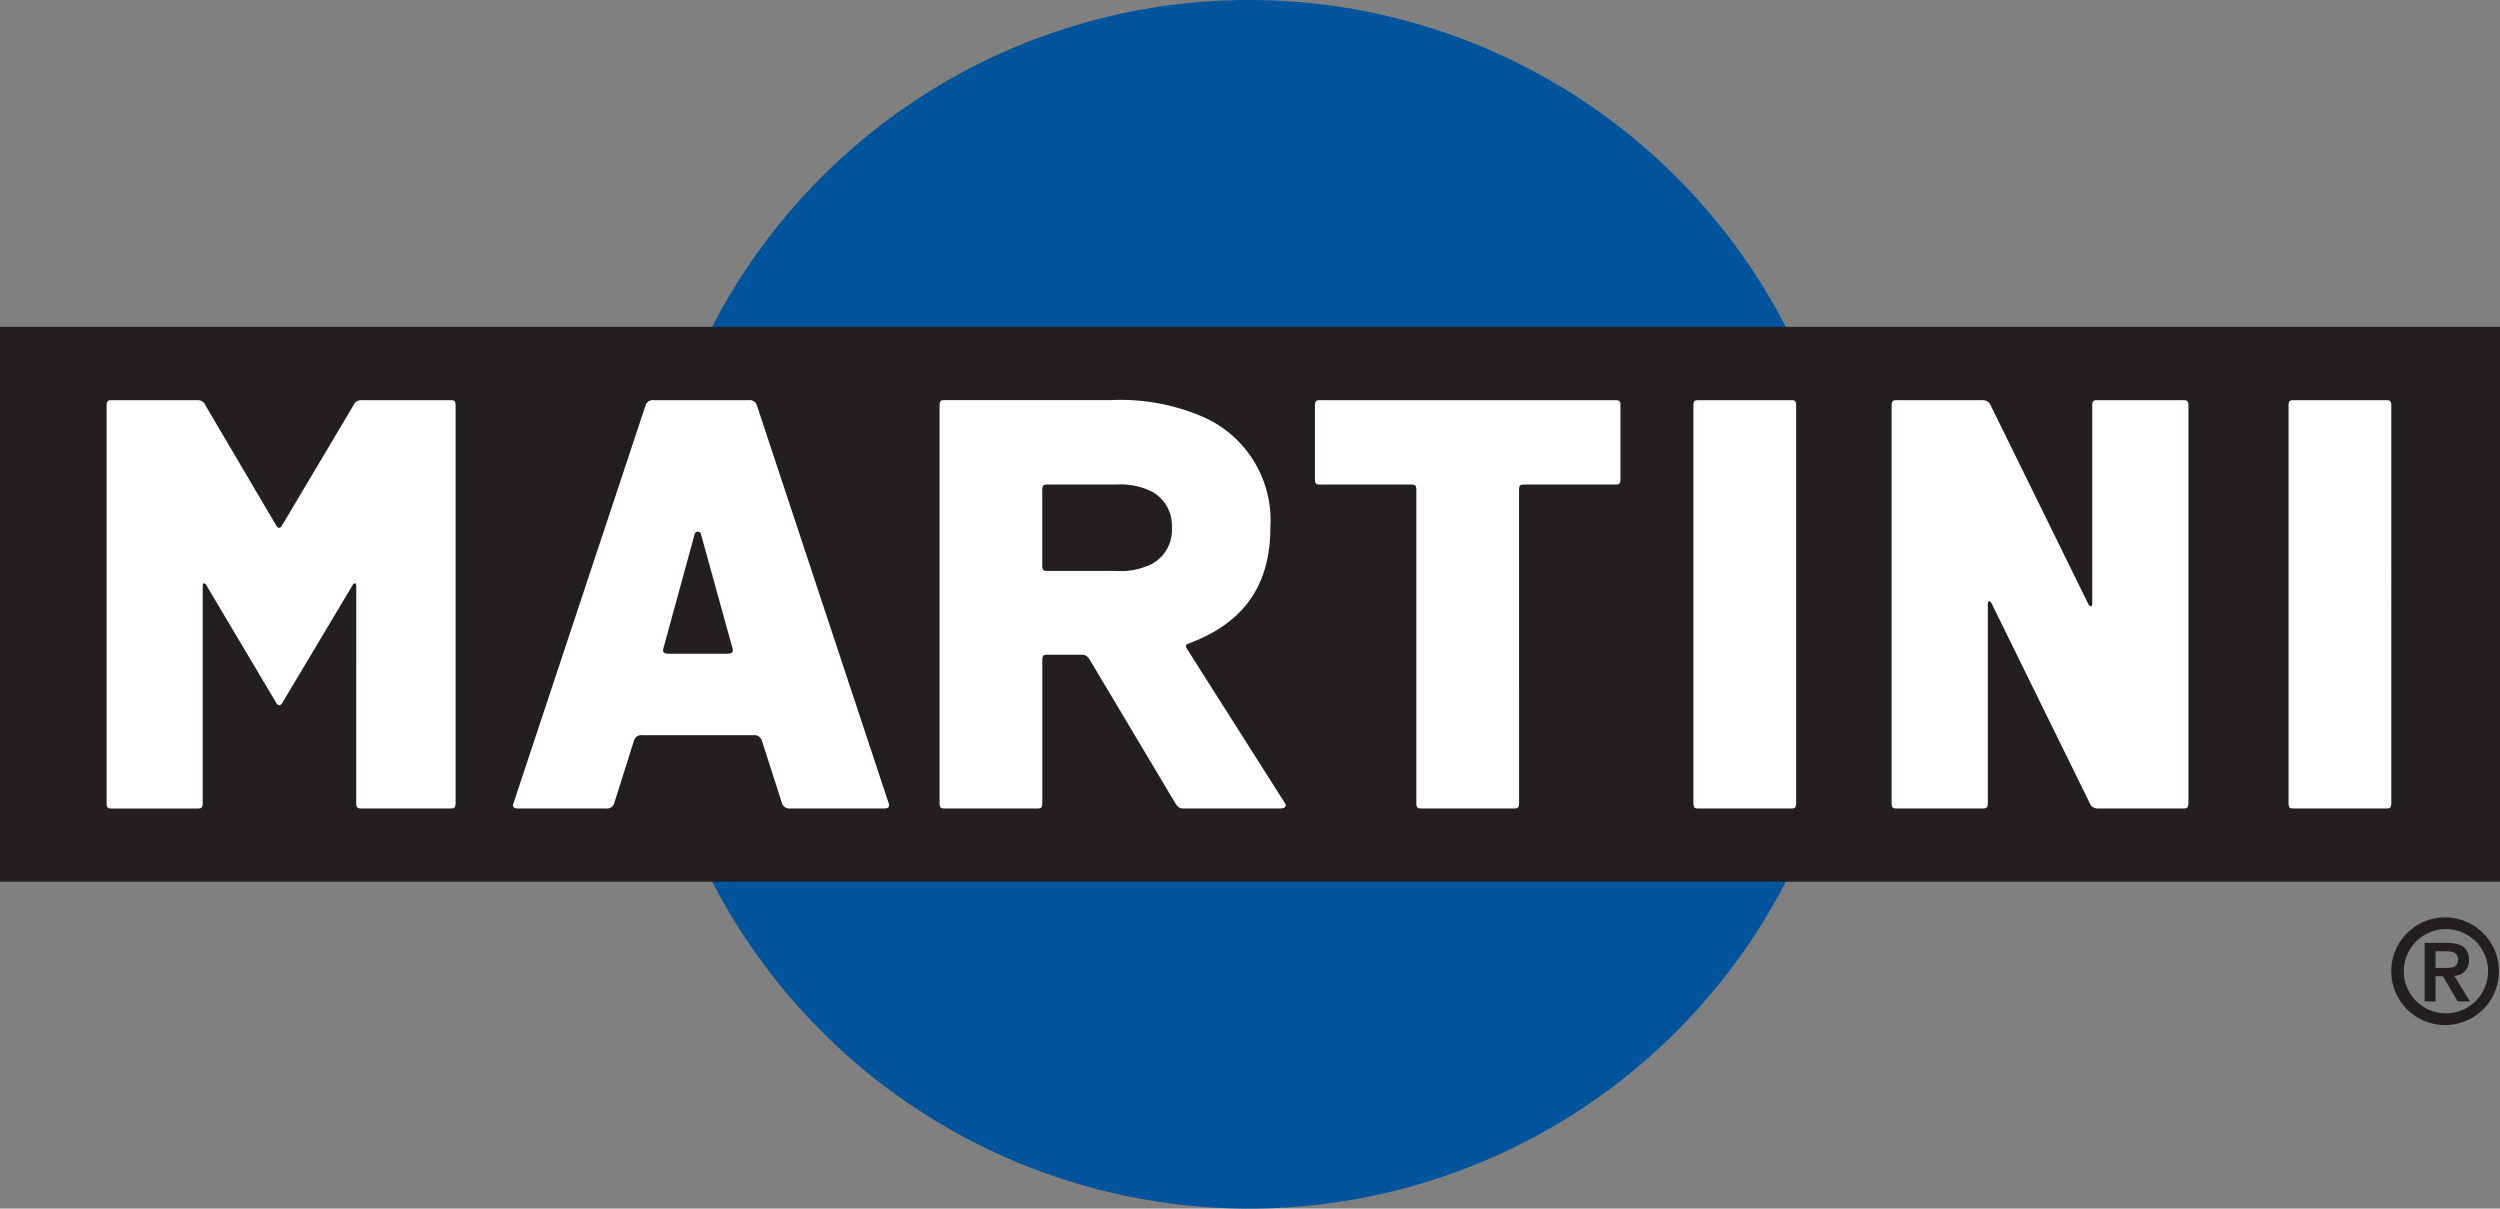 <?xml version="1.0" encoding="UTF-8"?>
<svg xmlns="http://www.w3.org/2000/svg" xmlns:xlink="http://www.w3.org/1999/xlink" width="186.395" height="90.113" viewBox="0 0 186.395 90.113">
  <rect x="0" y="0" width="186.395" height="90.113" fill="#808080" stroke="none"/>
  <defs>
    <clipPath id="clip-path">
      <rect id="Rectangle_2282" data-name="Rectangle 2282" width="186.394" height="90.088" transform="translate(0 0.001)" fill="none"></rect>
    </clipPath>
    <clipPath id="clip-path-2">
      <rect id="Rectangle_2284" data-name="Rectangle 2284" width="186.395" height="90.113" transform="translate(0 0)" fill="none"></rect>
    </clipPath>
  </defs>
  <g id="Group_1387" data-name="Group 1387" transform="translate(0 0)">
    <g id="Group_1384" data-name="Group 1384">
      <g id="Group_1383" data-name="Group 1383" clip-path="url(#clip-path)">
        <path id="Path_44748" data-name="Path 44748" d="M182.343,72.166c.515,0,.927-.063.927-.654,0-.5-.485-.587-.915-.587h-.766v1.241Zm-.2.622h-.553v1.874h-.809V70.3h1.66c1.059,0,1.638.358,1.638,1.273a1.1,1.1,0,0,1-1.094,1.179l1.166,1.906h-.914Zm.161,2.763a3.14,3.14,0,1,0-3.079-3.142,3.129,3.129,0,0,0,3.079,3.142m0-7.152a4.014,4.014,0,1,1-4.016,4.01A4.015,4.015,0,0,1,182.3,68.4" fill="#231f20"></path>
        <path id="Path_44749" data-name="Path 44749" d="M48.062,45.057A45.056,45.056,0,1,1,93.118,90.113,45.09,45.09,0,0,1,48.062,45.057" fill="#00549c"></path>
      </g>
    </g>
    <rect id="Rectangle_2283" data-name="Rectangle 2283" width="186.395" height="41.371" transform="translate(0 24.367)" fill="#231f20"></rect>
    <g id="Group_1386" data-name="Group 1386">
      <g id="Group_1385" data-name="Group 1385" clip-path="url(#clip-path-2)">
        <path id="Path_44750" data-name="Path 44750" d="M87.374,39.348a2.88,2.88,0,0,1-1.513,2.709,5.284,5.284,0,0,1-2.659.51H78.1c-.292,0-.39-.047-.39-.414V36.542c0-.365.1-.414.39-.414h5.1a5.282,5.282,0,0,1,2.659.513,2.878,2.878,0,0,1,1.513,2.707m1.218,9.173c-.171-.27-.267-.439.026-.537,3.391-1.268,6.1-3.633,6.1-8.66A8.429,8.429,0,0,0,89.74,31.1a15.593,15.593,0,0,0-6.952-1.268H70.443c-.293,0-.39.048-.39.414V59.864c0,.365.1.414.39.414h6.88c.293,0,.39-.049.39-.414V49.229c0-.367.1-.415.39-.415h2.538c.292,0,.438.1.633.415l6.343,10.635c.195.318.342.414.633.414h7.2c.294,0,.537-.121.342-.414ZM56.807,55.229a.575.575,0,0,0-.633-.414H47.9a.561.561,0,0,0-.635.414l-1.464,4.635a.558.558,0,0,1-.633.414H38.634c-.293,0-.464-.072-.341-.414l9.83-29.614a.574.574,0,0,1,.635-.414h7.05a.572.572,0,0,1,.633.414l9.808,29.614c.121.342-.05.414-.342.414H58.929a.573.573,0,0,1-.633-.414ZM52.271,39.86a.246.246,0,0,0-.489,0l-2.317,8.466c-.1.341.1.413.39.413h4.367c.292,0,.487-.072.39-.413ZM26.56,43.667c0-.221-.171-.245-.294,0l-5.2,8.708c-.147.268-.342.268-.489,0l-5.171-8.708c-.122-.245-.293-.221-.293,0v16.2c0,.365-.1.414-.39.414H8.337c-.294,0-.39-.049-.39-.414V30.25c0-.366.1-.414.39-.414H14.7a.633.633,0,0,1,.633.414l5.245,8.9c.147.269.318.269.465,0l5.291-8.9a.636.636,0,0,1,.636-.414h6.61c.293,0,.39.048.39.414V59.864c0,.365-.1.414-.39.414H26.949c-.293,0-.389-.049-.389-.414ZM147.8,29.836a.634.634,0,0,1,.633.414L155.7,45.031c.123.245.293.222.293,0V30.25c0-.366.1-.414.39-.414h6.392c.293,0,.39.048.39.414V59.864c0,.365-.1.414-.39.414h-6.343a.632.632,0,0,1-.633-.414l-7.3-14.856c-.121-.243-.291-.22-.291,0V59.864c0,.365-.1.414-.392.414h-6.389c-.294,0-.392-.049-.392-.414V30.25c0-.366.1-.414.392-.414Zm-34.543,6.706c0-.365.1-.414.39-.414h6.781c.293,0,.39-.048.39-.414V30.25c0-.366-.1-.414-.39-.414h-22c-.294,0-.39.048-.39.414v5.464c0,.366.1.414.39.414h6.781c.293,0,.39.049.39.414V59.864c0,.365.1.414.392.414h6.877c.294,0,.392-.049.392-.414Zm65.033,23.322c0,.365-.1.414-.39.414H171.02c-.292,0-.39-.049-.39-.414V30.25c0-.366.1-.414.39-.414H177.9c.294,0,.39.048.39.414ZM133.917,30.25c0-.366-.1-.414-.39-.414h-6.88c-.293,0-.389.048-.389.414V59.864c0,.365.1.414.389.414h6.88c.293,0,.39-.049.39-.414Z" fill="#fff"></path>
      </g>
    </g>
  </g>
</svg>
